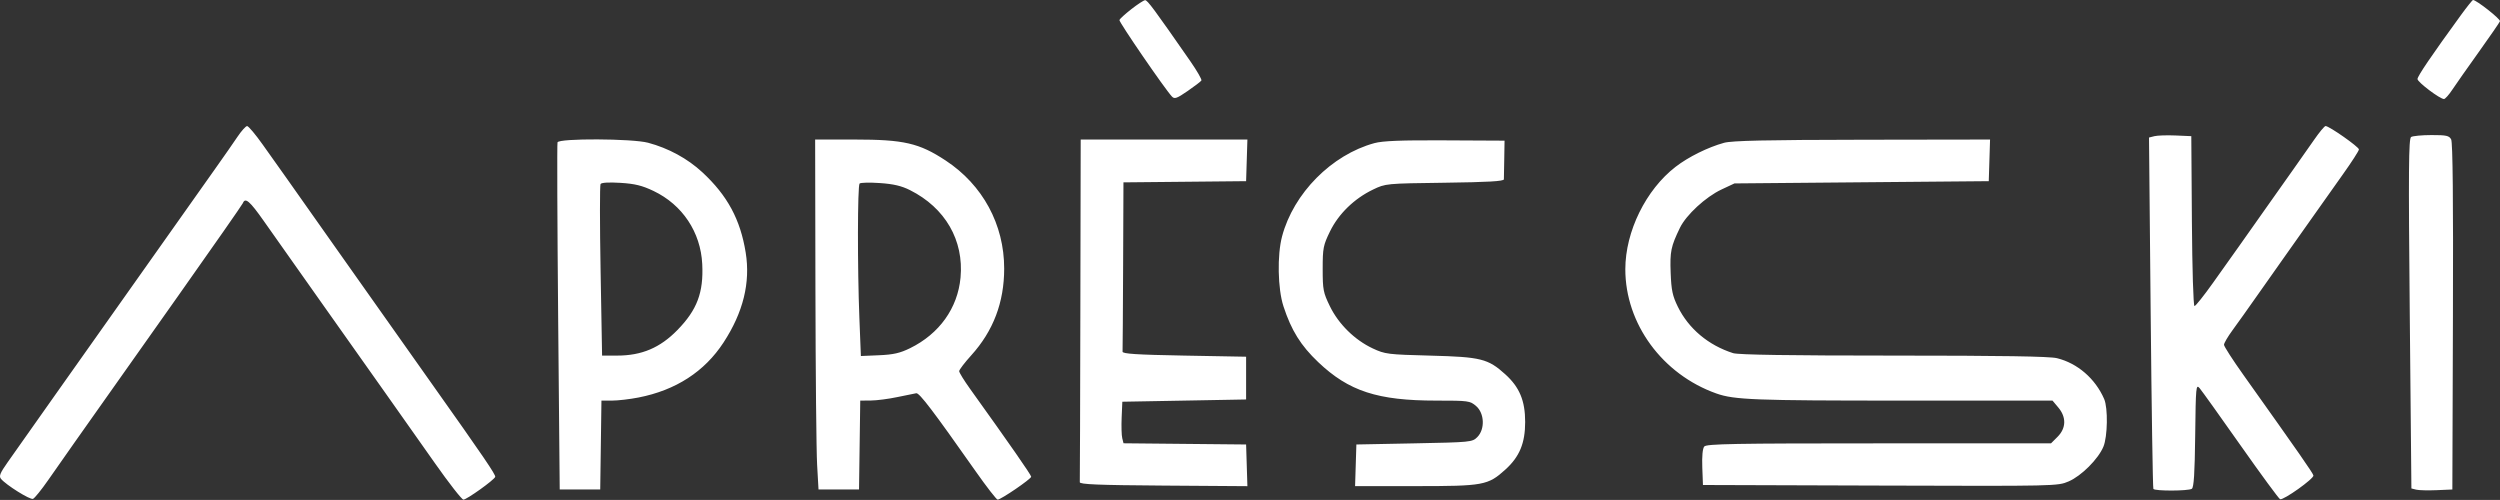 <?xml version="1.0" encoding="UTF-8"?> <svg xmlns="http://www.w3.org/2000/svg" width="7421" height="1484" viewBox="0 0 7421 1484" fill="none"><rect x="0" y="0" width="7421" height="1484" fill="#333333" stroke="none"/> <path fill-rule="evenodd" clip-rule="evenodd" d="M3358.29 27.15C3339.94 41.486 3324 55.983 3322.87 59.37C3321 65.002 3458.13 264.837 3478.84 286.662C3486.48 294.699 3493.27 292.294 3525.4 270.168C3546.09 255.918 3564.48 241.896 3566.26 239.003C3568.05 236.117 3553.33 210.47 3533.55 182.011C3425.67 26.776 3405.86 0.047 3399.08 0.541C3395 0.835 3376.64 12.813 3358.29 27.15ZM7304.81 45.094C7217.86 164.595 7176.03 226.196 7176.11 234.607C7176.19 243.806 7242.62 293.944 7254.73 293.944C7258.23 293.944 7269.27 281.585 7279.26 266.487C7289.26 251.382 7324.6 201.071 7357.79 154.675C7390.99 108.278 7419.41 67.046 7420.94 63.038C7423.29 56.932 7351.03 0 7340.94 0C7339.11 0 7322.85 20.289 7304.81 45.094ZM704.987 405.963C693.31 423.353 664.538 464.632 641.057 497.7C596.707 560.163 235.404 1070.84 167.239 1167.42C145.842 1197.73 110.824 1247.34 89.414 1277.65C68.004 1307.96 37.962 1350.53 22.658 1372.22C0.119 1404.18 -3.642 1413.52 2.864 1421.36C18.115 1439.74 89.16 1484.16 97.924 1480.8C102.761 1478.95 123.036 1453.9 142.99 1425.14C162.944 1396.38 197.875 1346.55 220.608 1314.4C243.341 1282.25 279.454 1231.14 300.858 1200.83C322.261 1170.52 424.797 1025.46 528.715 878.491C632.64 731.519 719.156 607.515 720.987 602.919C728.014 585.269 741.295 596.646 783.133 656.129C806.942 689.993 845.667 744.854 869.182 778.049C892.696 811.245 933.125 868.471 959.025 905.214C1011.37 979.481 1050.18 1034.33 1148.11 1172.44C1184.58 1223.88 1248.76 1314.82 1290.73 1374.52C1332.69 1434.23 1370.88 1483.08 1375.61 1483.08C1385.36 1483.08 1466.54 1425.03 1469.99 1415.59C1472.13 1409.74 1435.65 1356.16 1281.71 1139.03C1172.23 984.625 1142.03 941.91 1090.4 868.471C1063.28 829.89 1027.16 778.784 1010.14 754.901C993.114 731.018 957.041 679.912 929.972 641.332C902.904 602.752 866.837 551.646 849.822 527.763C832.814 503.88 801.317 459.534 779.833 429.225C758.356 398.909 737.5 374.164 733.499 374.231C729.497 374.297 716.671 388.574 704.987 405.963ZM6868.59 415.864C6852.75 438.831 6825.81 477.158 6808.73 501.041C6791.64 524.924 6755.52 576.03 6728.45 614.61C6701.38 653.19 6665.31 704.296 6648.28 728.179C6631.26 752.062 6595.46 802.413 6568.72 840.078C6541.97 877.736 6517.41 908.554 6514.12 908.554C6510.76 908.554 6507.4 798.666 6506.41 656.363L6504.66 404.173L6458.04 402.162C6432.39 401.06 6404.15 401.975 6395.26 404.206L6379.11 408.261L6384.03 927.226C6386.73 1212.66 6390.35 1448.48 6392.08 1451.27C6396.22 1457.97 6495.6 1457.67 6506.2 1450.93C6512.23 1447.1 6514.9 1404.82 6516.22 1292.37C6517.93 1146.81 6518.6 1139.71 6529.45 1152.39C6535.74 1159.74 6590.57 1236.39 6651.32 1322.73C6712.05 1409.07 6764.69 1480.69 6768.28 1481.88C6778.44 1485.27 6869.13 1420.64 6867.16 1411.42C6865.55 1403.97 6827.47 1349.26 6658.92 1112.31C6627.56 1068.22 6601.82 1028.26 6601.71 1023.51C6601.61 1018.76 6613.03 999.215 6627.09 980.082C6641.14 960.949 6674.77 913.731 6701.79 875.151C6728.82 836.571 6764.87 785.465 6781.89 761.582C6798.91 737.699 6833.99 688.096 6859.84 651.353C6885.69 614.61 6928.27 554.485 6954.47 517.742C6980.68 480.999 7002.17 447.623 7002.23 443.568C7002.34 436.119 6913.91 374.11 6903.18 374.11C6900 374.11 6884.43 392.903 6868.59 415.864ZM7157.13 406.665C7149.8 411.308 7149.1 502.898 7153.13 931.114L7158.01 1449.93L7172.17 1453.49C7179.95 1455.44 7207.3 1456.13 7232.95 1455.03L7279.57 1453.02L7281.28 939.926C7282.44 593.833 7280.73 422.598 7276.04 413.833C7270.06 402.663 7261.83 400.846 7217.54 400.933C7189.2 400.993 7162.01 403.572 7157.13 406.665ZM1654.94 422.544C1653.42 427.141 1654.27 660.873 1656.82 941.956L1661.46 1453.02H1721.58H1781.71L1783.52 1321.08L1785.33 1189.14L1816.92 1189.13C1834.29 1189.12 1869.55 1185.01 1895.27 1179.98C2006.16 1158.29 2091.3 1103.19 2147.85 1016.53C2206.18 927.152 2227.88 839.076 2213.55 749.891C2197.76 651.573 2159.29 580.305 2084.77 511.309C2040.85 470.644 1984.13 439.787 1923.78 423.72C1876.65 411.174 1659.02 410.219 1654.94 422.544ZM2420.52 860.12C2420.99 1105.38 2423.25 1339.11 2425.53 1379.53L2429.69 1453.02H2489.82H2549.94L2551.75 1321.08L2553.56 1189.14L2585.15 1188.89C2602.53 1188.76 2637.78 1184.18 2663.5 1178.72C2689.22 1173.26 2714.56 1168.11 2719.81 1167.28C2729.08 1165.8 2769.95 1219.51 2896.22 1399.12C2928.68 1445.3 2958.03 1483.08 2961.43 1483.08C2971.12 1483.08 3060.98 1421.69 3060.98 1415.07C3060.98 1409.95 2997.06 1318.06 2879.49 1154.16C2861.73 1129.42 2847.21 1105.84 2847.21 1101.78C2847.21 1097.7 2863.31 1076.58 2882.99 1054.83C2948.6 982.32 2980.82 897.444 2980.82 797.049C2980.82 666.391 2917.13 548.853 2807.13 476.496C2728.2 424.582 2683.04 414.194 2536.25 414.194H2419.67L2420.52 860.12ZM3206.94 918.575C3206.39 1195.98 3205.64 1426.72 3205.27 1431.31C3204.75 1437.82 3259.38 1440.04 3453.7 1441.41L3702.79 1443.16L3700.87 1381.28L3698.94 1319.41L3517.01 1317.63L3335.07 1315.85L3331.29 1300.79C3329.21 1292.5 3328.42 1264.75 3329.52 1239.1L3331.53 1192.48L3515.24 1189.14L3698.94 1185.8V1122.33V1058.87L3515.24 1055.53C3374 1052.96 3331.68 1050.25 3332.2 1043.83C3332.57 1039.25 3333.31 924.3 3333.87 788.411L3334.87 541.338L3516.91 539.561L3698.94 537.784L3700.87 475.989L3702.79 414.194H3455.37H3207.94L3206.94 918.575ZM4079.72 424.862C3952.78 459.514 3839.76 573.631 3805.73 701.51C3790.9 757.246 3792.85 857.187 3809.78 909.122C3833.08 980.603 3861.16 1025.72 3912.92 1074.9C4003.98 1161.4 4089.14 1189.14 4263.64 1189.14C4358.92 1189.14 4363.64 1189.78 4381.63 1205.26C4406.61 1226.75 4408.44 1274.22 4385.17 1297.51C4370.33 1312.37 4365.88 1312.81 4198.12 1316.07L4026.28 1319.41L4024.35 1381.2L4022.44 1443H4202.5C4404.08 1443 4416.77 1440.65 4468.53 1393.9C4510.52 1355.95 4527.3 1315.63 4527.3 1252.6C4527.3 1189.44 4510.52 1149.25 4468.21 1111.03C4417.05 1064.8 4395.99 1059.54 4246.73 1055.66C4119.46 1052.35 4111.31 1051.34 4074.92 1034.28C4021.31 1009.16 3973.54 962.159 3947.7 909.148C3927.91 868.551 3926.25 859.939 3926.25 798.325C3926.25 736.55 3927.88 728.166 3947.95 686.974C3973.38 634.785 4019.91 589.531 4075.74 562.682C4112.93 544.785 4113.99 544.685 4288.48 542.42C4416.97 540.75 4463.91 538.038 4464.11 532.279C4464.26 527.957 4464.76 500.373 4465.24 470.978L4466.11 417.534L4289.61 416.639C4158.88 415.977 4104.46 418.108 4079.72 424.862ZM5117.83 423.867C5069.76 437.121 5012.02 465.701 4973.92 495.095C4885.62 563.223 4824.71 687.167 4824.61 798.926C4824.46 960.976 4934.57 1111.25 5095.12 1168.1C5147.86 1186.78 5209.33 1189.14 5643.54 1189.14H6092.63L6109.93 1209.69C6134.12 1238.45 6133.29 1270.95 6107.7 1296.54L6088.17 1316.07H5577.43C5146.91 1316.07 5065.47 1317.54 5058.91 1325.45C5054.02 1331.35 5051.85 1354.36 5053.08 1387.25L5055.04 1439.66L5581.45 1441.37C6104.38 1443.06 6108.08 1442.98 6140.68 1428.96C6178.29 1412.77 6228.4 1362.71 6243.75 1325.96C6256.28 1295.97 6257.64 1211.14 6246.01 1184.44C6219.62 1123.85 6166.84 1078.19 6105.89 1063.22C6083.8 1057.8 5940.71 1055.53 5620.9 1055.53C5313.3 1055.53 5159.95 1053.19 5144.55 1048.28C5071.05 1024.83 5012.52 975.68 4980.54 910.565C4964.66 878.204 4961.14 861.549 4959.19 809.648C4956.83 746.551 4959.87 731.78 4986.66 676.358C5005.22 637.965 5063.23 584.461 5110.13 562.475L5148.56 544.464L5526 541.124L5903.43 537.784L5905.36 475.989L5907.28 414.194L5527.92 414.788C5243.61 415.236 5140.86 417.514 5117.83 423.867ZM1940 566.877C2025.69 607.776 2079.88 689.098 2084.54 783.788C2088.71 868.304 2069.32 919.811 2010.77 979.742C1959.28 1032.46 1904.84 1055.53 1831.9 1055.53H1787.22L1782.8 804.357C1780.37 666.21 1780.3 550.076 1782.66 546.268C1785.33 541.946 1807.49 540.643 1841.81 542.781C1884.68 545.46 1906.17 550.731 1940 566.877ZM2701.29 564.406C2805.83 616.915 2861.53 713.335 2851.25 823.992C2842.83 914.646 2788.36 990.871 2701.53 1033.51C2671.61 1048.2 2651.98 1052.68 2609.47 1054.5L2555.43 1056.81L2551.01 944.869C2545.05 793.809 2545.42 551.265 2551.61 544.812C2554.37 541.939 2581.45 541.291 2611.79 543.375C2652.29 546.154 2676.09 551.753 2701.29 564.406Z" fill="white"></path> </svg> 